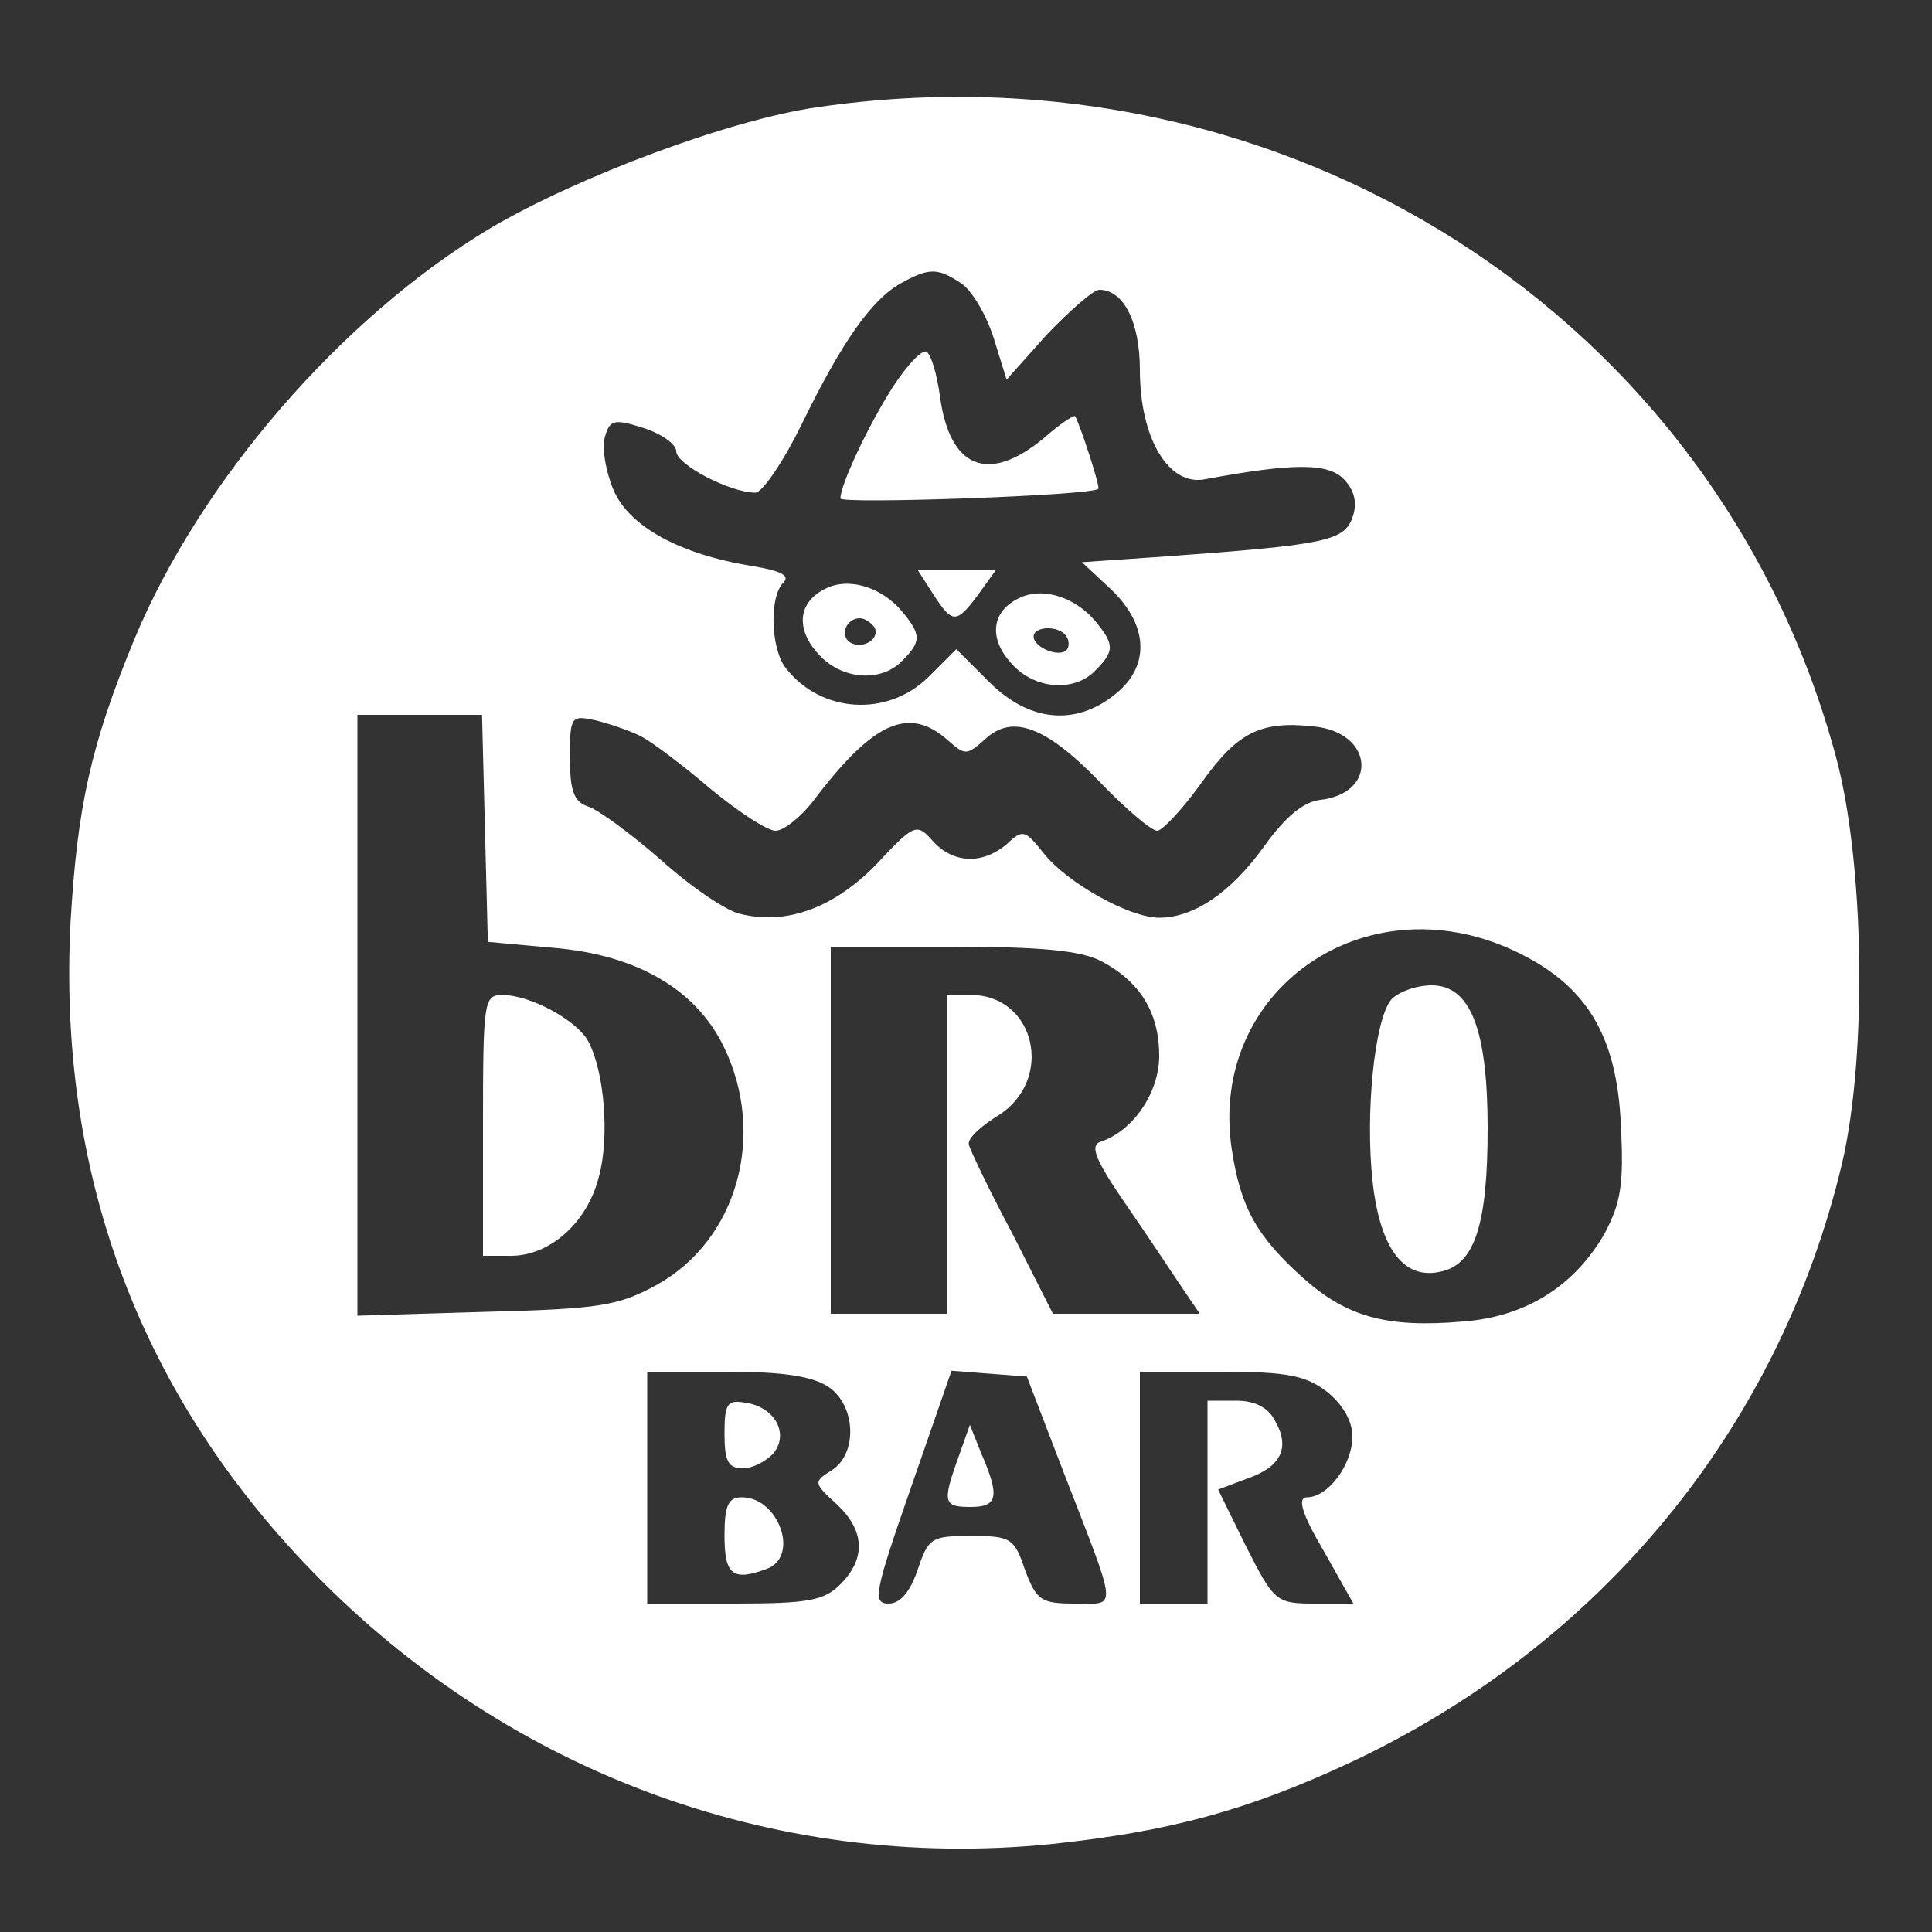 <?xml version="1.0" standalone="no"?>
<!DOCTYPE svg PUBLIC "-//W3C//DTD SVG 20010904//EN"
 "http://www.w3.org/TR/2001/REC-SVG-20010904/DTD/svg10.dtd">
<svg version="1.0" xmlns="http://www.w3.org/2000/svg"
 width="200pt" height="200pt" viewBox="0 0 200 200"
 preserveAspectRatio="xMidYMid meet">

<rect x="0" y="0" width="200" height="200" fill="#333333" stroke="none"/>

<g transform="translate(0,200) scale(0.1,-0.1)"
fill="#ffffff" stroke="none">
<path d="M846 1889 c-91 -13 -248 -72 -338 -125 -154 -92 -301 -262 -369 -426
-45 -109 -59 -173 -66 -293 -13 -255 68 -479 241 -662 203 -215 485 -321 774
-292 123 13 204 35 311 85 259 122 443 346 508 620 26 112 23 310 -6 419 -122
457 -571 745 -1055 674z m150 -183 c11 -8 26 -34 33 -57 l13 -42 42 47 c24 25
48 46 54 46 25 0 42 -33 42 -83 0 -71 30 -121 68 -113 92 17 128 17 144 -1 11
-12 13 -25 8 -39 -9 -24 -28 -28 -193 -40 l-87 -6 30 -28 c39 -37 41 -80 4
-109 -41 -33 -89 -28 -130 13 l-34 34 -29 -29 c-43 -42 -112 -37 -148 10 -15
20 -17 73 -2 88 7 7 -2 12 -32 17 -75 12 -128 41 -144 79 -8 19 -12 43 -9 54
5 18 9 20 40 10 19 -6 34 -17 34 -24 0 -14 56 -43 82 -43 7 0 29 32 48 71 41
84 72 129 103 146 29 16 38 16 63 -1z m-494 -563 l3 -118 66 -6 c88 -7 149
-43 178 -102 45 -92 14 -201 -69 -247 -40 -22 -60 -25 -177 -28 l-133 -4 0
311 0 311 65 0 64 0 3 -117z m163 94 c11 -6 43 -30 71 -54 28 -23 58 -43 67
-43 8 0 26 14 39 31 62 82 99 99 140 62 17 -15 19 -15 38 2 28 26 63 13 119
-45 27 -28 53 -50 59 -50 5 0 26 22 46 50 37 52 61 64 116 58 62 -6 67 -69 7
-76 -18 -2 -37 -18 -59 -49 -34 -47 -72 -73 -108 -73 -31 0 -95 36 -119 66
-20 25 -22 26 -39 10 -25 -21 -55 -20 -76 3 -17 19 -19 19 -59 -24 -44 -45
-93 -63 -141 -51 -14 3 -51 28 -82 56 -31 27 -65 52 -75 55 -15 5 -19 16 -19
51 0 43 1 44 28 38 15 -4 36 -11 47 -17z m902 -221 c75 -35 107 -87 111 -182
3 -60 0 -79 -17 -111 -31 -54 -81 -86 -146 -91 -80 -7 -121 5 -166 45 -49 44
-65 74 -74 134 -24 163 137 277 292 205z m-427 -11 c40 -21 60 -53 60 -98 0
-38 -27 -78 -61 -89 -11 -4 -5 -19 26 -64 22 -32 48 -71 58 -86 l19 -28 -76 0
-76 0 -42 83 c-24 45 -44 87 -45 92 -2 6 12 19 30 30 59 37 39 125 -28 125
l-25 0 0 -165 0 -165 -60 0 -60 0 0 190 0 190 125 0 c92 0 134 -4 155 -15z
m-282 -441 c28 -19 30 -69 3 -86 -19 -12 -19 -13 5 -35 29 -27 31 -56 4 -83
-17 -17 -33 -20 -110 -20 l-90 0 0 120 0 120 83 0 c59 0 89 -5 105 -16z m243
-88 c57 -147 56 -136 12 -136 -35 0 -40 3 -52 35 -11 33 -15 35 -56 35 -41 0
-44 -2 -55 -35 -8 -23 -18 -35 -30 -35 -17 0 -15 11 23 120 l42 121 39 -3 39
-3 38 -99z m273 83 c16 -13 26 -30 26 -46 0 -29 -25 -63 -47 -63 -10 0 -6 -16
17 -55 l31 -55 -40 0 c-40 0 -42 2 -71 59 l-29 59 29 11 c36 12 46 32 30 60
-7 14 -21 21 -40 21 l-30 0 0 -105 0 -105 -35 0 -35 0 0 120 0 120 84 0 c69 0
88 -4 110 -21z"/>
<path d="M924 1599 c-26 -41 -54 -101 -54 -115 0 -6 261 3 267 10 2 2 -18 64
-24 75 -1 2 -16 -8 -33 -23 -57 -47 -97 -31 -107 44 -3 22 -9 43 -14 46 -5 2
-20 -14 -35 -37z"/>
<path d="M966 1385 c20 -31 24 -31 47 0 l18 25 -41 0 -40 0 16 -25z"/>
<path d="M860 1393 c-34 -13 -39 -44 -10 -73 24 -24 63 -26 84 -4 20 20 20 27
-1 52 -20 23 -50 33 -73 25z m45 -42 c7 -12 -12 -24 -25 -16 -11 7 -4 25 10
25 5 0 11 -4 15 -9z"/>
<path d="M1060 1383 c-34 -13 -39 -44 -10 -73 24 -24 63 -26 84 -4 20 20 20
27 -1 52 -20 23 -50 33 -73 25z m44 -42 c3 -4 3 -11 0 -14 -8 -8 -34 3 -34 14
0 11 27 12 34 0z"/>
<path d="M500 835 l0 -135 29 0 c40 0 79 34 91 82 11 40 6 108 -11 140 -12 22
-60 48 -89 48 -19 0 -20 -6 -20 -135z"/>
<path d="M1440 965 c-17 -21 -27 -117 -19 -189 8 -70 33 -102 72 -92 34 8 47
50 47 148 0 103 -18 148 -58 148 -16 0 -35 -7 -42 -15z"/>
<path d="M750 516 c0 -29 4 -36 19 -36 10 0 24 7 32 16 16 20 1 48 -30 52 -18
3 -21 -1 -21 -32z"/>
<path d="M750 410 c0 -41 9 -47 44 -34 34 13 12 74 -26 74 -14 0 -18 -8 -18
-40z"/>
<path d="M992 491 c-17 -47 -15 -51 13 -51 28 0 30 11 11 55 l-12 30 -12 -34z"/>
</g>
</svg>
